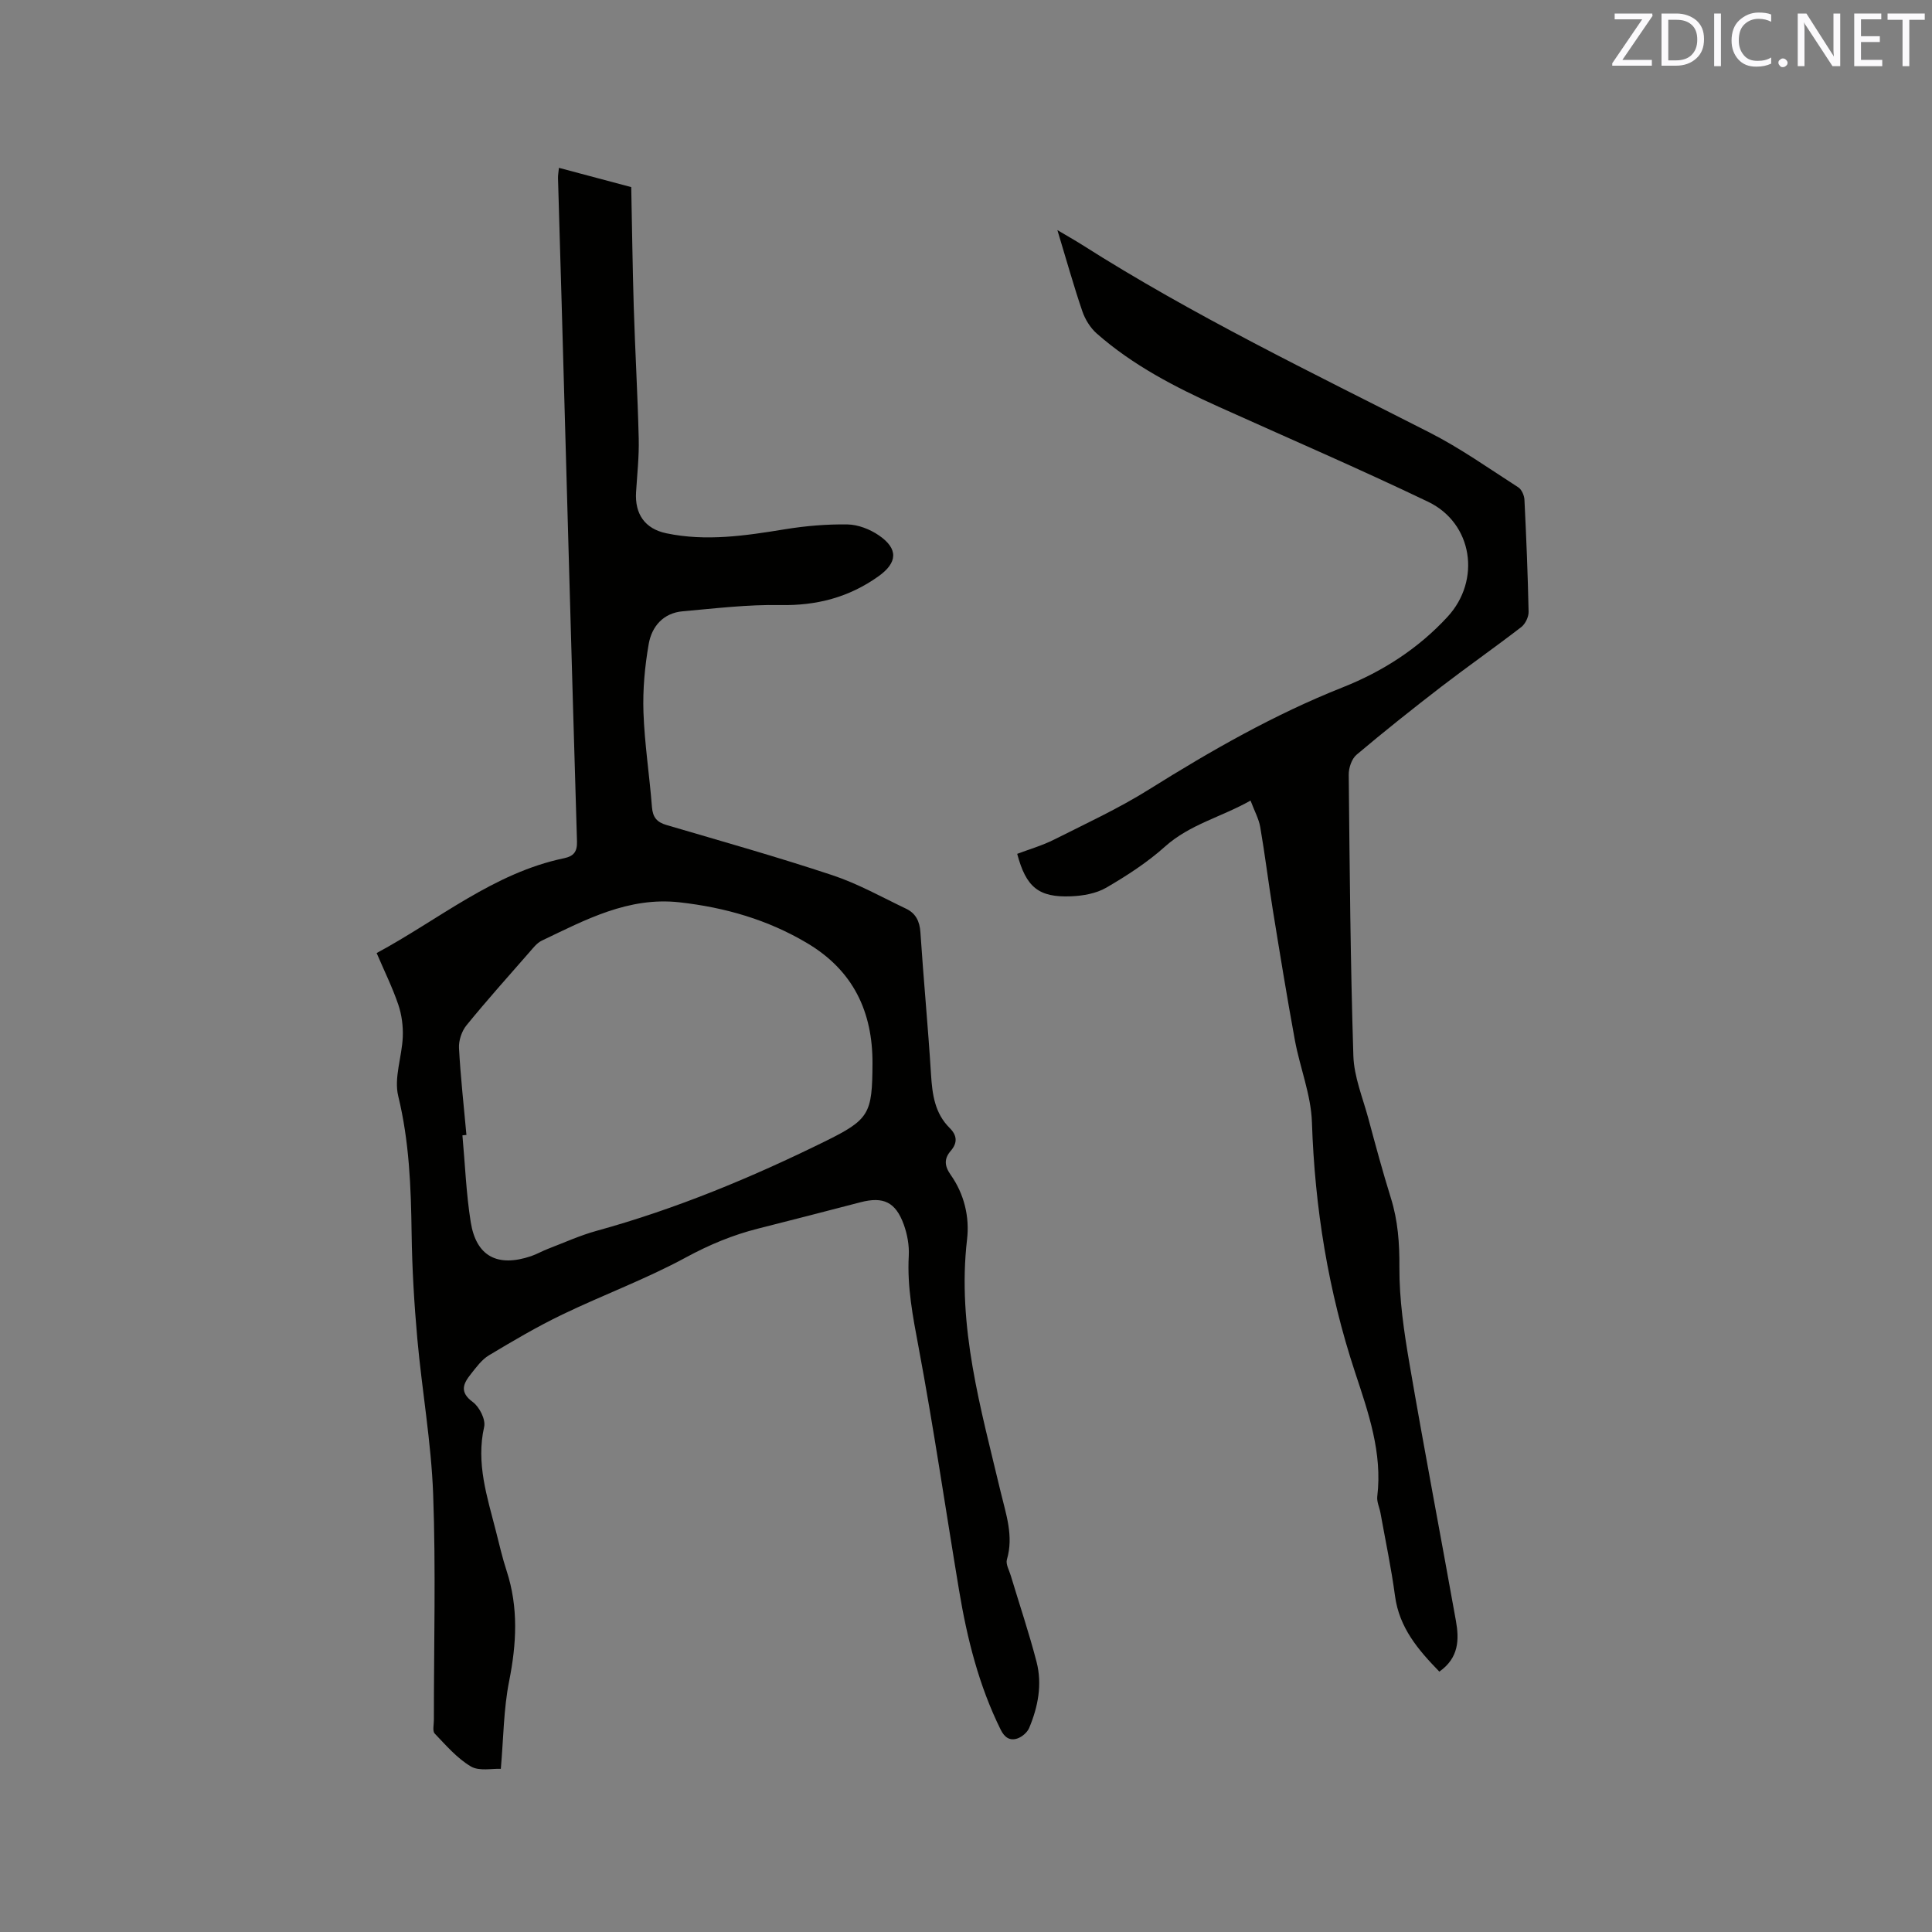 <svg enable-background="new 0 0 400 400" viewBox="0 0 400 400" xmlns="http://www.w3.org/2000/svg"><rect x="0" y="0" width="400" height="400" fill="#808080" stroke="none"/><path d="m77.98 197.32c12.95-6.97 24.2-16.59 38.83-19.64 1.94-.41 2.72-1.32 2.65-3.48-1.12-37.3-2.14-74.6-3.19-111.9-.24-8.48-.51-16.95-.74-25.43-.02-.61.11-1.23.19-2.12 4.95 1.32 9.72 2.59 14.97 3.99.17 8.26.27 16.52.52 24.76.28 9.1.81 18.2 1.03 27.31.09 3.69-.32 7.39-.55 11.08-.28 4.53 1.83 7.59 6.26 8.52 8.26 1.73 16.42.5 24.62-.84 4.25-.69 8.61-1.06 12.91-.99 2.18.04 4.62.99 6.45 2.24 4.1 2.79 3.92 5.67-.07 8.51-6.09 4.34-12.78 6.09-20.32 5.94-6.72-.13-13.47.7-20.18 1.29-4.03.35-6.41 3.13-7.05 6.76-.81 4.64-1.25 9.44-1.09 14.14.23 6.55 1.25 13.08 1.76 19.63.17 2.13 1.01 3.14 3.04 3.73 11.48 3.37 22.99 6.62 34.34 10.39 5.27 1.75 10.21 4.53 15.26 6.94 1.94.93 2.79 2.56 2.94 4.85.65 9.83 1.59 19.65 2.2 29.49.26 4.12.78 8 3.86 11.05 1.53 1.52 1.67 3.05.23 4.72-1.43 1.65-1.32 3.14 0 5.01 2.78 3.95 3.91 8.68 3.37 13.31-2.11 18.06 2.87 35.09 6.95 52.28 1.09 4.59 2.74 9.13 1.3 14.02-.28.94.46 2.2.79 3.3 1.79 5.96 3.79 11.88 5.35 17.9 1.2 4.65.31 9.29-1.53 13.67-.39.93-1.49 1.87-2.46 2.19-1.54.51-2.64-.2-3.45-1.85-4.51-9.12-6.94-18.85-8.6-28.8-2.8-16.81-5.26-33.68-8.4-50.43-1.18-6.28-2.37-12.42-2.02-18.84.12-2.16-.3-4.47-1.04-6.51-1.69-4.66-4.24-5.82-8.94-4.6-7.07 1.83-14.14 3.68-21.23 5.46-5.24 1.32-10.08 3.34-14.9 5.95-8.25 4.48-17.14 7.76-25.62 11.84-5.22 2.51-10.23 5.47-15.2 8.45-1.48.89-2.61 2.46-3.73 3.87-1.56 1.96-2.43 3.72.39 5.79 1.37 1 2.7 3.62 2.36 5.13-1.71 7.55.62 14.49 2.42 21.55.71 2.77 1.34 5.57 2.23 8.28 2.48 7.6 2.06 15.13.51 22.89-1.14 5.75-1.15 11.72-1.71 18.1-1.79-.09-4.49.53-6.21-.5-2.85-1.69-5.14-4.36-7.48-6.81-.49-.52-.17-1.84-.17-2.79-.01-15.59.42-31.19-.15-46.76-.4-10.76-2.31-21.45-3.28-32.2-.65-7.26-1.08-14.55-1.18-21.84-.13-9.55-.48-18.98-2.77-28.39-.92-3.77.77-8.13.94-12.24.09-2.22-.21-4.57-.92-6.67-1.22-3.59-2.91-7-4.49-10.7zm18.59 37.66c-.28.03-.56.05-.83.08.55 5.99.77 12.04 1.72 17.97 1.14 7.1 5.55 9.39 12.5 7.04 1.2-.41 2.31-1.06 3.49-1.51 3.34-1.28 6.63-2.78 10.07-3.73 16.39-4.51 32.01-11 47.21-18.48 9.31-4.58 9.85-5.75 9.91-16.14.05-10.74-3.99-19.28-13.52-24.94-8.17-4.86-17-7.39-26.38-8.45-10.63-1.2-19.52 3.61-28.57 7.93-1 .48-1.77 1.49-2.53 2.36-4.39 5.02-8.85 10-13.06 15.17-.99 1.21-1.63 3.15-1.55 4.7.32 6 1 11.99 1.54 18z" fill="#010100"/><path d="m218.92 47.64c2.15 1.28 3.59 2.08 4.98 2.96 23.1 14.7 47.73 26.55 72.08 38.95 6.39 3.25 12.31 7.46 18.37 11.35.7.45 1.23 1.68 1.27 2.57.38 7.73.7 15.46.86 23.2.02 1.06-.68 2.51-1.52 3.16-5.45 4.2-11.09 8.15-16.55 12.34-5.94 4.58-11.82 9.25-17.55 14.09-1.01.85-1.64 2.74-1.62 4.14.19 19.4.35 38.81.96 58.2.14 4.34 1.93 8.64 3.09 12.92 1.48 5.52 2.97 11.04 4.67 16.5 1.47 4.7 1.8 9.36 1.77 14.31-.04 6.69.96 13.45 2.1 20.08 3.04 17.74 6.43 35.43 9.6 53.15.69 3.86.64 7.67-3.43 10.53-4.35-4.48-8.3-9.05-9.18-15.68-.77-5.76-1.98-11.45-3.01-17.18-.21-1.14-.79-2.31-.66-3.4 1.09-9.06-1.85-17.38-4.6-25.71-5.56-16.83-8.34-34.06-8.93-51.78-.19-5.69-2.48-11.29-3.53-16.98-1.66-9.04-3.13-18.11-4.6-27.18-.91-5.64-1.6-11.32-2.57-16.94-.3-1.72-1.2-3.33-2.01-5.49-6.04 3.42-12.55 4.91-17.69 9.51-3.67 3.29-7.9 6.03-12.17 8.52-2.09 1.21-4.82 1.69-7.29 1.79-6.73.28-9.33-1.89-11.16-8.79 2.54-.96 5.2-1.72 7.64-2.95 6.61-3.33 13.37-6.45 19.63-10.37 12.86-8.05 25.96-15.54 40.11-21.15 8.25-3.27 15.65-8.02 21.72-14.61 6.98-7.57 5.23-19.37-4.02-23.81-14.31-6.86-28.89-13.14-43.36-19.67-9.01-4.06-17.76-8.58-25.24-15.16-1.34-1.18-2.42-2.93-3-4.63-1.8-5.27-3.29-10.64-5.16-16.79z" fill="#010100"/><g fill="#fbfafc"><path d="m342.2 3.2-6.3 9.2h6.1v1.2h-8.2v-.5l6.2-9.1h-5.7v-1.2h7.8v.4z"/><path d="m344 13.7v-10.9h3.1c1.6 0 3 .5 4.1 1.4 1.1 1 1.6 2.2 1.6 3.9s-.5 3-1.6 4-2.5 1.5-4.2 1.5h-3zm1.4-9.6v8.4h1.6c1.4 0 2.5-.4 3.2-1.1.8-.8 1.2-1.8 1.2-3.2s-.4-2.4-1.2-3.1-1.8-1-3.1-1z"/><path d="m356.3 2.8v10.9h-1.4v-10.9z"/><path d="m366.6 13.2c-.8.4-1.8.6-3 .6-1.6 0-2.8-.5-3.7-1.5s-1.4-2.3-1.4-3.9c0-1.7.5-3.2 1.6-4.2s2.4-1.6 4-1.6c1 0 1.9.1 2.6.4v1.5c-.8-.4-1.6-.6-2.6-.6-1.2 0-2.2.4-3 1.2s-1.1 1.9-1.1 3.3c0 1.3.4 2.3 1.1 3.1s1.6 1.1 2.8 1.1c1.1 0 2-.2 2.8-.7v1.3z"/><path d="m368.2 13c0-.3.1-.5.3-.6.2-.2.4-.3.6-.3.3 0 .5.1.7.3s.3.4.3.6-.1.5-.3.6c-.2.2-.4.3-.7.3s-.5-.1-.6-.3c-.2-.2-.3-.4-.3-.6z"/><path d="m381.1 13.7h-1.7l-5.5-8.4c-.2-.2-.3-.5-.4-.7 0 .2.1.8.1 1.5v7.6h-1.4v-10.9h1.8l5.3 8.3c.3.4.4.6.4.8 0-.3-.1-.8-.1-1.6v-7.5h1.4v10.9z"/><path d="m389.7 13.7h-5.8v-10.9h5.6v1.2h-4.2v3.5h3.9v1.2h-3.9v3.7h4.4z"/><path d="m398.4 4.1h-3.1v9.6h-1.4v-9.6h-3.1v-1.3h7.7v1.3z"/></g></svg>